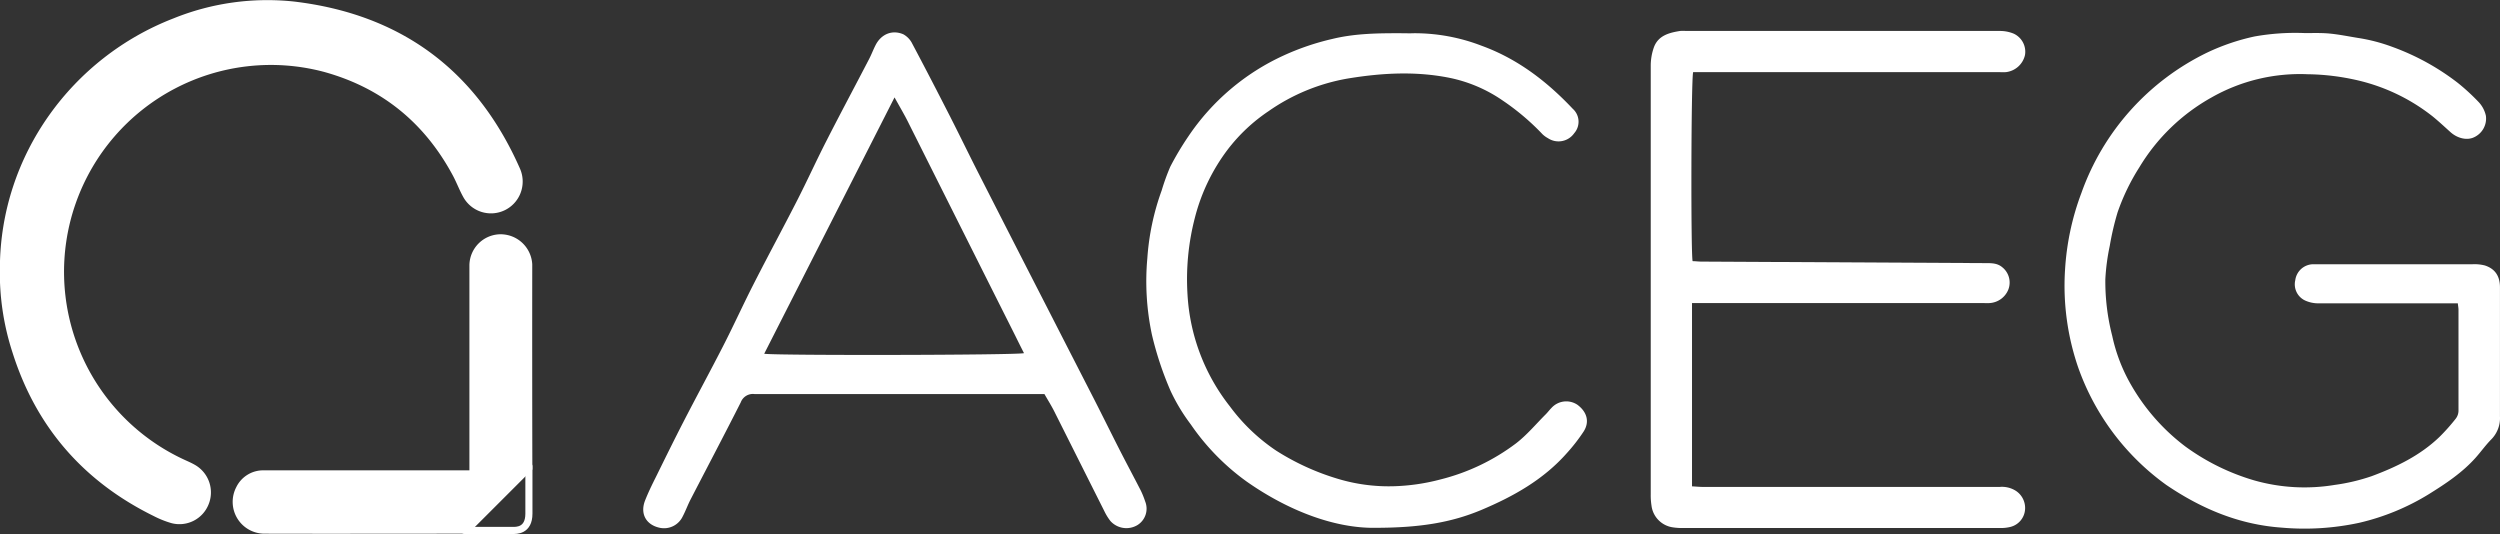 <?xml version="1.0" standalone="no"?>
<!DOCTYPE svg PUBLIC "-//W3C//DTD SVG 1.1//EN" "http://www.w3.org/Graphics/SVG/1.1/DTD/svg11.dtd">
<svg xmlns="http://www.w3.org/2000/svg" id="Layer_2" data-name="Layer 2" viewBox="0 0 637.82 136.24" width="637.82" height="136.24"><rect x="0" y="0" width="637.82" height="136.24" fill="#333333" stroke="none"/><defs><style>.cls-1{fill:#fff;}.cls-2{fill:none;stroke:#fff;stroke-linecap:round;stroke-linejoin:round;stroke-width:1.81px;}</style></defs><path class="cls-1" d="M102,298.21c.22-28.62,18.45-53.45,44.27-63.45a63.89,63.89,0,0,1,30.83-4.3c27.1,3.24,46.4,17.37,57.51,42.44a8.2,8.2,0,0,1,.18,6.53,8.08,8.08,0,0,1-14.51,1c-1-1.77-1.7-3.67-2.64-5.45-7.24-13.59-18.24-22.56-33.1-26.62a52.78,52.78,0,0,0-35.28,99.08c.86.39,1.72.77,2.53,1.24a8.09,8.09,0,0,1,3.42,10.15,8,8,0,0,1-9.39,4.71,25,25,0,0,1-4.61-1.84c-17.9-8.82-30-22.73-36-41.73A65.69,65.69,0,0,1,102,298.21Z" transform="translate(-102.03 -230.06)"/><path class="cls-1" d="M533.71,307.4v46.74c1,.05,1.94.15,2.85.15h75.62a6.64,6.64,0,0,1,3.75.76,5.22,5.22,0,0,1,2.75,5,4.94,4.94,0,0,1-3.82,4.46,10,10,0,0,1-2.57.26H531.47a15,15,0,0,1-2.59-.16,6.39,6.39,0,0,1-5.51-5.58,16.27,16.27,0,0,1-.19-2.8q0-54.6,0-109.22a14.09,14.09,0,0,1,.85-5c1.14-2.91,3.87-3.61,6.64-4.05a11,11,0,0,1,1.52,0q40,0,80,0a9.19,9.19,0,0,1,3.53.66,5.07,5.07,0,0,1,2.94,5.49,5.65,5.65,0,0,1-4.83,4.35c-.72.06-1.44,0-2.17,0H534c-.52,1.87-.61,46.1-.14,48.23.71,0,1.49.11,2.26.11l72.56.39c1.44,0,2.89,0,4.12,1a5,5,0,0,1,1.65,5.65,5.51,5.51,0,0,1-4.77,3.54c-.64.05-1.3,0-2,0h-74Z" transform="translate(-102.03 -230.06)"/><path class="cls-1" d="M729.09,307.45h-2.7c-11,0-22,0-32.94,0a8.16,8.16,0,0,1-3.3-.71,4.56,4.56,0,0,1-2.53-5.2,4.67,4.67,0,0,1,4.39-4.06c.58,0,1.16,0,1.74,0q19.5,0,39,0a10.69,10.69,0,0,1,3.21.3c2.63.84,3.88,2.72,3.88,5.59q0,12.78,0,25.57c0,2.46,0,4.91,0,7.37a7.74,7.74,0,0,1-2.22,5.86c-1.47,1.48-2.68,3.22-4.08,4.77-3.37,3.74-7.5,6.49-11.74,9.13a59.44,59.44,0,0,1-17.87,7.37,66.22,66.22,0,0,1-19.81,1.23c-10.86-.77-20.5-4.84-29.42-10.9a62.54,62.54,0,0,1-22.48-30,64.09,64.09,0,0,1-3.35-24.72,66.69,66.69,0,0,1,4.2-19.8,63.36,63.36,0,0,1,32.12-35.8,55.53,55.53,0,0,1,12-4.08,59.29,59.29,0,0,1,12.9-.87c2.09,0,4.2-.08,6.28.12,2.41.23,4.8.72,7.2,1.11a44.37,44.37,0,0,1,8.92,2.33,61.59,61.59,0,0,1,16.6,9.15,54.2,54.2,0,0,1,5.42,5,7.45,7.45,0,0,1,1.74,3.38,5.25,5.25,0,0,1-3,5.48c-1.75.86-4.19.34-6-1.27-1.5-1.35-3-2.75-4.53-4a48.63,48.63,0,0,0-19.07-9.22A59.66,59.66,0,0,0,690.78,249a45.66,45.66,0,0,0-24.5,5.91,49.82,49.82,0,0,0-18.45,17.85,54.55,54.55,0,0,0-5.54,11.46,71.29,71.29,0,0,0-2,8.56,54.51,54.51,0,0,0-1.13,8.51,55.94,55.94,0,0,0,1.76,14.47,43,43,0,0,0,4.88,12.62A52.26,52.26,0,0,0,659.61,344a56.85,56.85,0,0,0,17.53,8.62,46.93,46.93,0,0,0,20.56,1.15,48.91,48.91,0,0,0,9.42-2.23c6.32-2.35,12.34-5.26,17.28-10a50.11,50.11,0,0,0,4.17-4.68,3.42,3.42,0,0,0,.69-1.95c0-8.6,0-17.19,0-25.79C729.27,308.72,729.18,308.29,729.09,307.45Z" transform="translate(-102.03 -230.06)"/><path class="cls-1" d="M368.49,330.59H366.2q-35.86,0-71.73,0a3.3,3.3,0,0,0-3.45,2.12c-4.2,8.3-8.54,16.53-12.81,24.79-.73,1.41-1.26,2.91-2,4.31a5.27,5.27,0,0,1-5.73,2.93c-3.58-.7-5.22-3.56-3.87-7,.79-2,1.76-4,2.71-5.89,2.36-4.79,4.71-9.58,7.16-14.33,3.33-6.47,6.82-12.87,10.13-19.35,2.66-5.2,5.07-10.52,7.73-15.72,3.63-7.13,7.45-14.17,11.09-21.3,2.55-5,4.88-10.13,7.44-15.14,3.57-7,7.28-13.93,10.9-20.9.6-1.15,1.05-2.38,1.64-3.53,1.43-2.81,4.23-4,7.09-2.77a5.51,5.51,0,0,1,2.29,2.43c3.22,6.05,6.36,12.14,9.48,18.24,2.46,4.82,4.82,9.69,7.27,14.52q8.93,17.53,17.89,35,5.86,11.46,11.74,22.92c2.19,4.29,4.32,8.62,6.51,12.92,1.77,3.46,3.61,6.9,5.39,10.36A22.71,22.71,0,0,1,394.2,358a4.93,4.93,0,0,1-1.94,6,5.48,5.48,0,0,1-6.92-1,13.74,13.74,0,0,1-1.58-2.57c-4.28-8.51-8.53-17-12.82-25.54C370.23,333.5,369.39,332.16,368.49,330.59Zm-38.24-75.68L297,320.31c2.63.48,64.49.37,66.28-.15-1-1.94-1.92-3.85-2.88-5.75q-5.58-11.1-11.15-22.21-7.67-15.29-15.33-30.57C332.9,259.53,331.69,257.51,330.25,254.91Z" transform="translate(-102.03 -230.06)"/><path class="cls-1" d="M452.94,364.72c-10.2.16-22.05-4.23-32.82-11.78a59.13,59.13,0,0,1-14.3-14.62,47.44,47.44,0,0,1-5.13-8.5,84.29,84.29,0,0,1-4.76-14.31,65.47,65.47,0,0,1-1.18-19.58,63.15,63.15,0,0,1,3.66-17.29,55.75,55.75,0,0,1,2.19-6.05,74.82,74.82,0,0,1,4.65-7.79,58.72,58.72,0,0,1,24.29-20.59A64.43,64.43,0,0,1,441.92,240c5.93-1.45,12-1.48,18-1.46.86,0,1.73.05,2.59,0A47.47,47.47,0,0,1,480,241.72c9.16,3.32,16.67,9.08,23.28,16.09a4.43,4.43,0,0,1,.38,6.23,4.88,4.88,0,0,1-6.73,1.26,6.35,6.35,0,0,1-1.37-1,61.06,61.06,0,0,0-10.22-8.64,36.79,36.79,0,0,0-13.43-5.73c-8.7-1.76-17.42-1.26-26.06.17a50.11,50.11,0,0,0-20.2,8.34,43.84,43.84,0,0,0-10.35,9.71,48.78,48.78,0,0,0-8.46,17.61A62.44,62.44,0,0,0,405,305.26a50.66,50.66,0,0,0,10.81,28.48,47.65,47.65,0,0,0,11.84,11.31,62.56,62.56,0,0,0,15.64,7.15,45,45,0,0,0,14.06,1.92,52,52,0,0,0,12.14-1.73,53.53,53.53,0,0,0,19.35-9.24c2.77-2.14,5.06-4.9,7.55-7.39.51-.51.94-1.1,1.45-1.61a5.1,5.1,0,0,1,6.62-.83c2.37,1.75,3.22,4.26,1.62,6.8a44.5,44.5,0,0,1-4.23,5.46c-6,6.83-13.67,11.12-21.93,14.6C472.23,363.39,464.29,364.7,452.94,364.72Z" transform="translate(-102.03 -230.06)"/><path class="cls-1" d="M237.82,299.2c0-.58,0-1.16,0-1.73a8.09,8.09,0,0,0-8.18-7.64,8,8,0,0,0-7.85,7.9c0,1.15,0,2.31,0,3.47v48.86H171.48c-.86,0-1.73,0-2.6,0a7.62,7.62,0,0,0-6.57,4.29,8.12,8.12,0,0,0,7.25,11.87c17.3.05,34.6,0,51.91,0l16.38-16.38Q237.79,324.56,237.82,299.2Z" transform="translate(-102.03 -230.06)"/><path class="cls-2" d="M220.56,365.39h2.23c3.54,0,8.3,0,10,0,.9,0,4.18.16,4.18-4.29,0-1.7,0-6.71,0-10.39,0-.12,0-.24,0-.36V349Z" transform="translate(-102.03 -230.06)"/></svg>